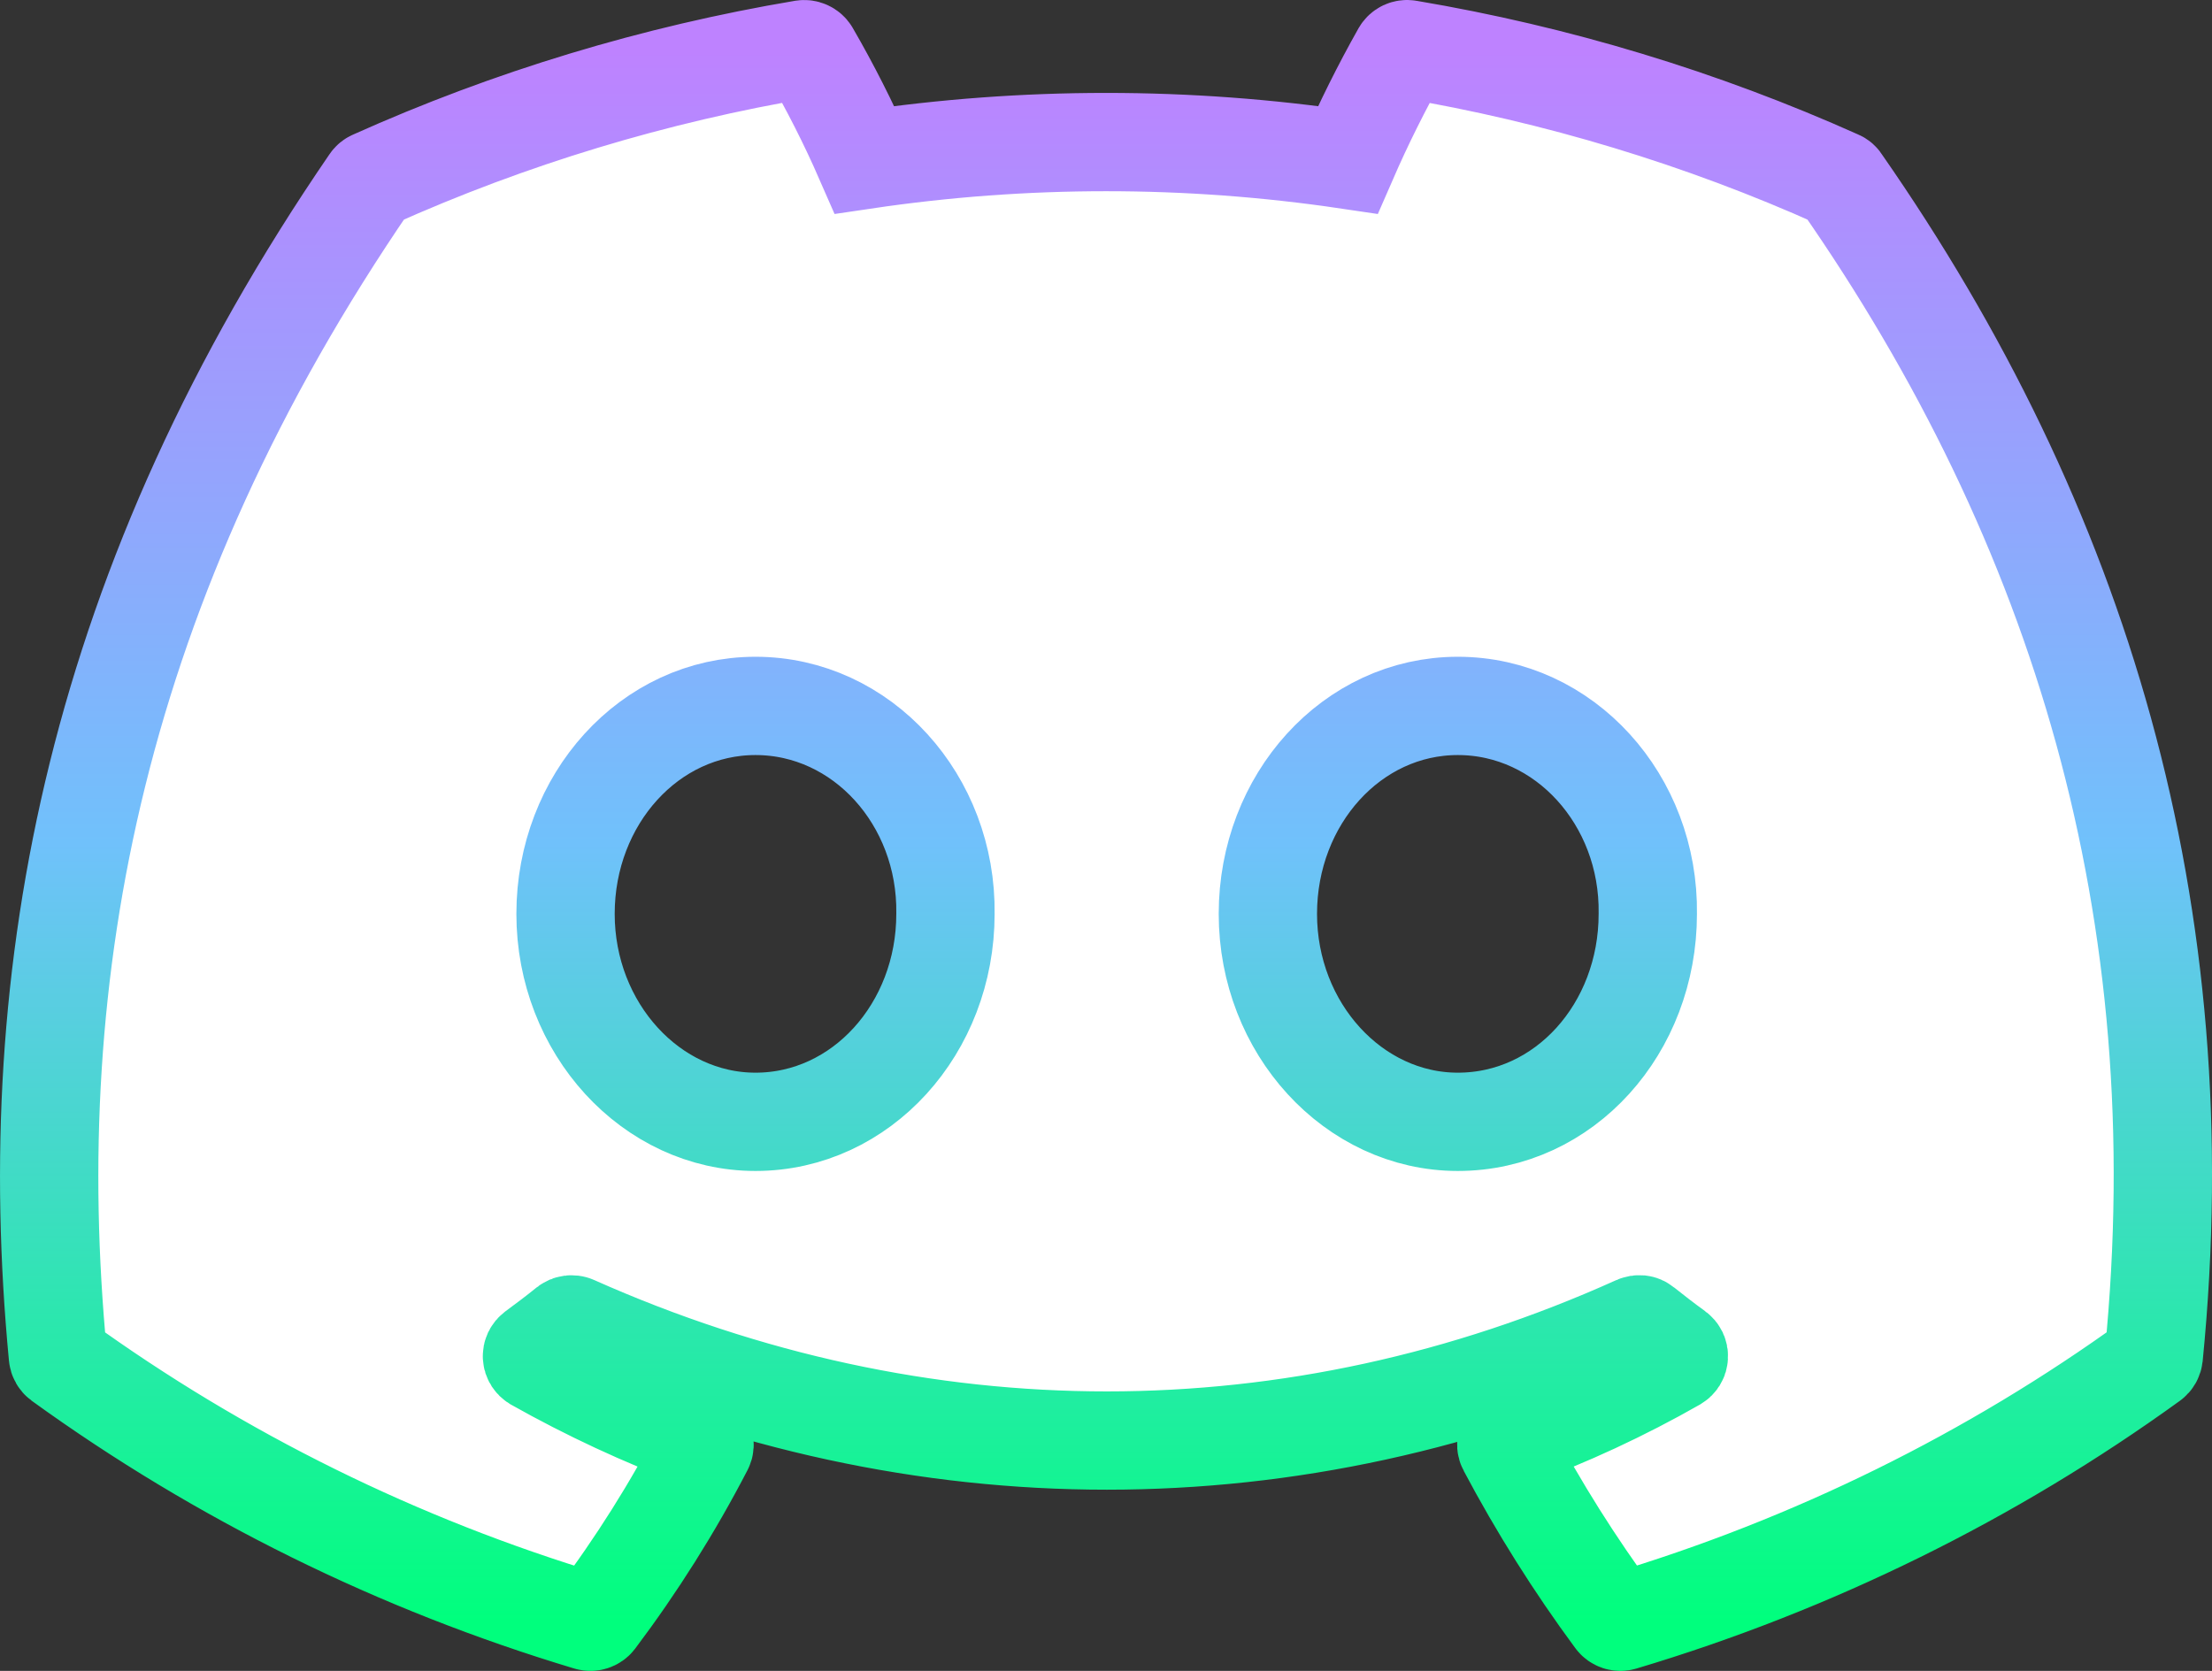 <svg width="45" height="34" viewBox="0 0 45 34" fill="none" xmlns="http://www.w3.org/2000/svg">
<rect x="0" y="0" width="45" height="34" fill="#333333" stroke="none"/>
<path d="M37.457 3.703C37.445 3.68 37.426 3.662 37.401 3.653C34.614 2.403 31.671 1.512 28.649 1.002C28.621 0.997 28.593 1.001 28.568 1.012C28.543 1.024 28.522 1.043 28.508 1.067C28.108 1.777 27.744 2.507 27.419 3.253C24.16 2.77 20.846 2.77 17.588 3.253C17.261 2.505 16.891 1.775 16.481 1.067C16.467 1.044 16.446 1.025 16.421 1.014C16.396 1.002 16.368 0.998 16.341 1.002C13.318 1.511 10.375 2.402 7.588 3.653C7.564 3.663 7.544 3.679 7.53 3.701C1.956 11.832 0.429 19.764 1.178 27.597C1.18 27.616 1.186 27.635 1.195 27.651C1.205 27.668 1.218 27.683 1.234 27.695C4.48 30.043 8.11 31.834 11.971 32.994C11.998 33.002 12.027 33.002 12.054 32.993C12.081 32.985 12.105 32.968 12.122 32.946C12.951 31.844 13.686 30.677 14.318 29.457C14.327 29.441 14.332 29.422 14.333 29.403C14.334 29.385 14.331 29.366 14.324 29.349C14.317 29.331 14.306 29.315 14.292 29.302C14.278 29.289 14.262 29.279 14.244 29.272C13.085 28.839 11.964 28.317 10.889 27.712C10.87 27.7 10.854 27.684 10.842 27.666C10.83 27.647 10.823 27.625 10.822 27.603C10.82 27.581 10.825 27.559 10.834 27.539C10.844 27.519 10.858 27.502 10.876 27.488C11.101 27.323 11.327 27.152 11.542 26.978C11.561 26.963 11.584 26.953 11.609 26.95C11.633 26.947 11.659 26.95 11.681 26.96C18.718 30.097 26.337 30.097 33.291 26.96C33.313 26.95 33.339 26.946 33.364 26.948C33.389 26.951 33.412 26.961 33.431 26.977C33.647 27.15 33.872 27.323 34.099 27.488C34.117 27.501 34.132 27.519 34.142 27.539C34.151 27.559 34.156 27.581 34.154 27.603C34.153 27.625 34.147 27.646 34.135 27.665C34.123 27.684 34.107 27.7 34.087 27.712C33.016 28.323 31.893 28.844 30.732 29.271C30.714 29.277 30.697 29.288 30.683 29.301C30.67 29.314 30.659 29.33 30.652 29.348C30.645 29.366 30.642 29.384 30.643 29.403C30.645 29.422 30.65 29.441 30.659 29.457C31.302 30.67 32.035 31.836 32.853 32.944C32.87 32.967 32.894 32.984 32.921 32.993C32.948 33.002 32.977 33.002 33.004 32.994C36.872 31.838 40.509 30.046 43.759 27.695C43.775 27.684 43.788 27.669 43.797 27.653C43.807 27.636 43.813 27.617 43.815 27.599C44.712 18.543 42.313 10.676 37.457 3.703ZM15.369 22.827C13.251 22.827 11.505 20.928 11.505 18.596C11.505 16.264 13.217 14.364 15.369 14.364C17.539 14.364 19.267 16.28 19.234 18.596C19.234 20.928 17.522 22.827 15.369 22.827ZM29.657 22.827C27.539 22.827 25.793 20.928 25.793 18.596C25.793 16.264 27.505 14.364 29.657 14.364C31.827 14.364 33.556 16.28 33.522 18.596C33.522 20.928 31.827 22.827 29.657 22.827Z" fill="white" stroke="url(#paint0_linear_130_21)" stroke-width="2"/>
<defs>
<linearGradient id="paint0_linear_130_21" x1="22.5" y1="1" x2="22.5" y2="33" gradientUnits="userSpaceOnUse">
<stop stop-color="#BE82FF"/>
<stop offset="0.505" stop-color="#70C1FB"/>
<stop offset="1" stop-color="#00FF7D"/>
</linearGradient>
</defs>
</svg>